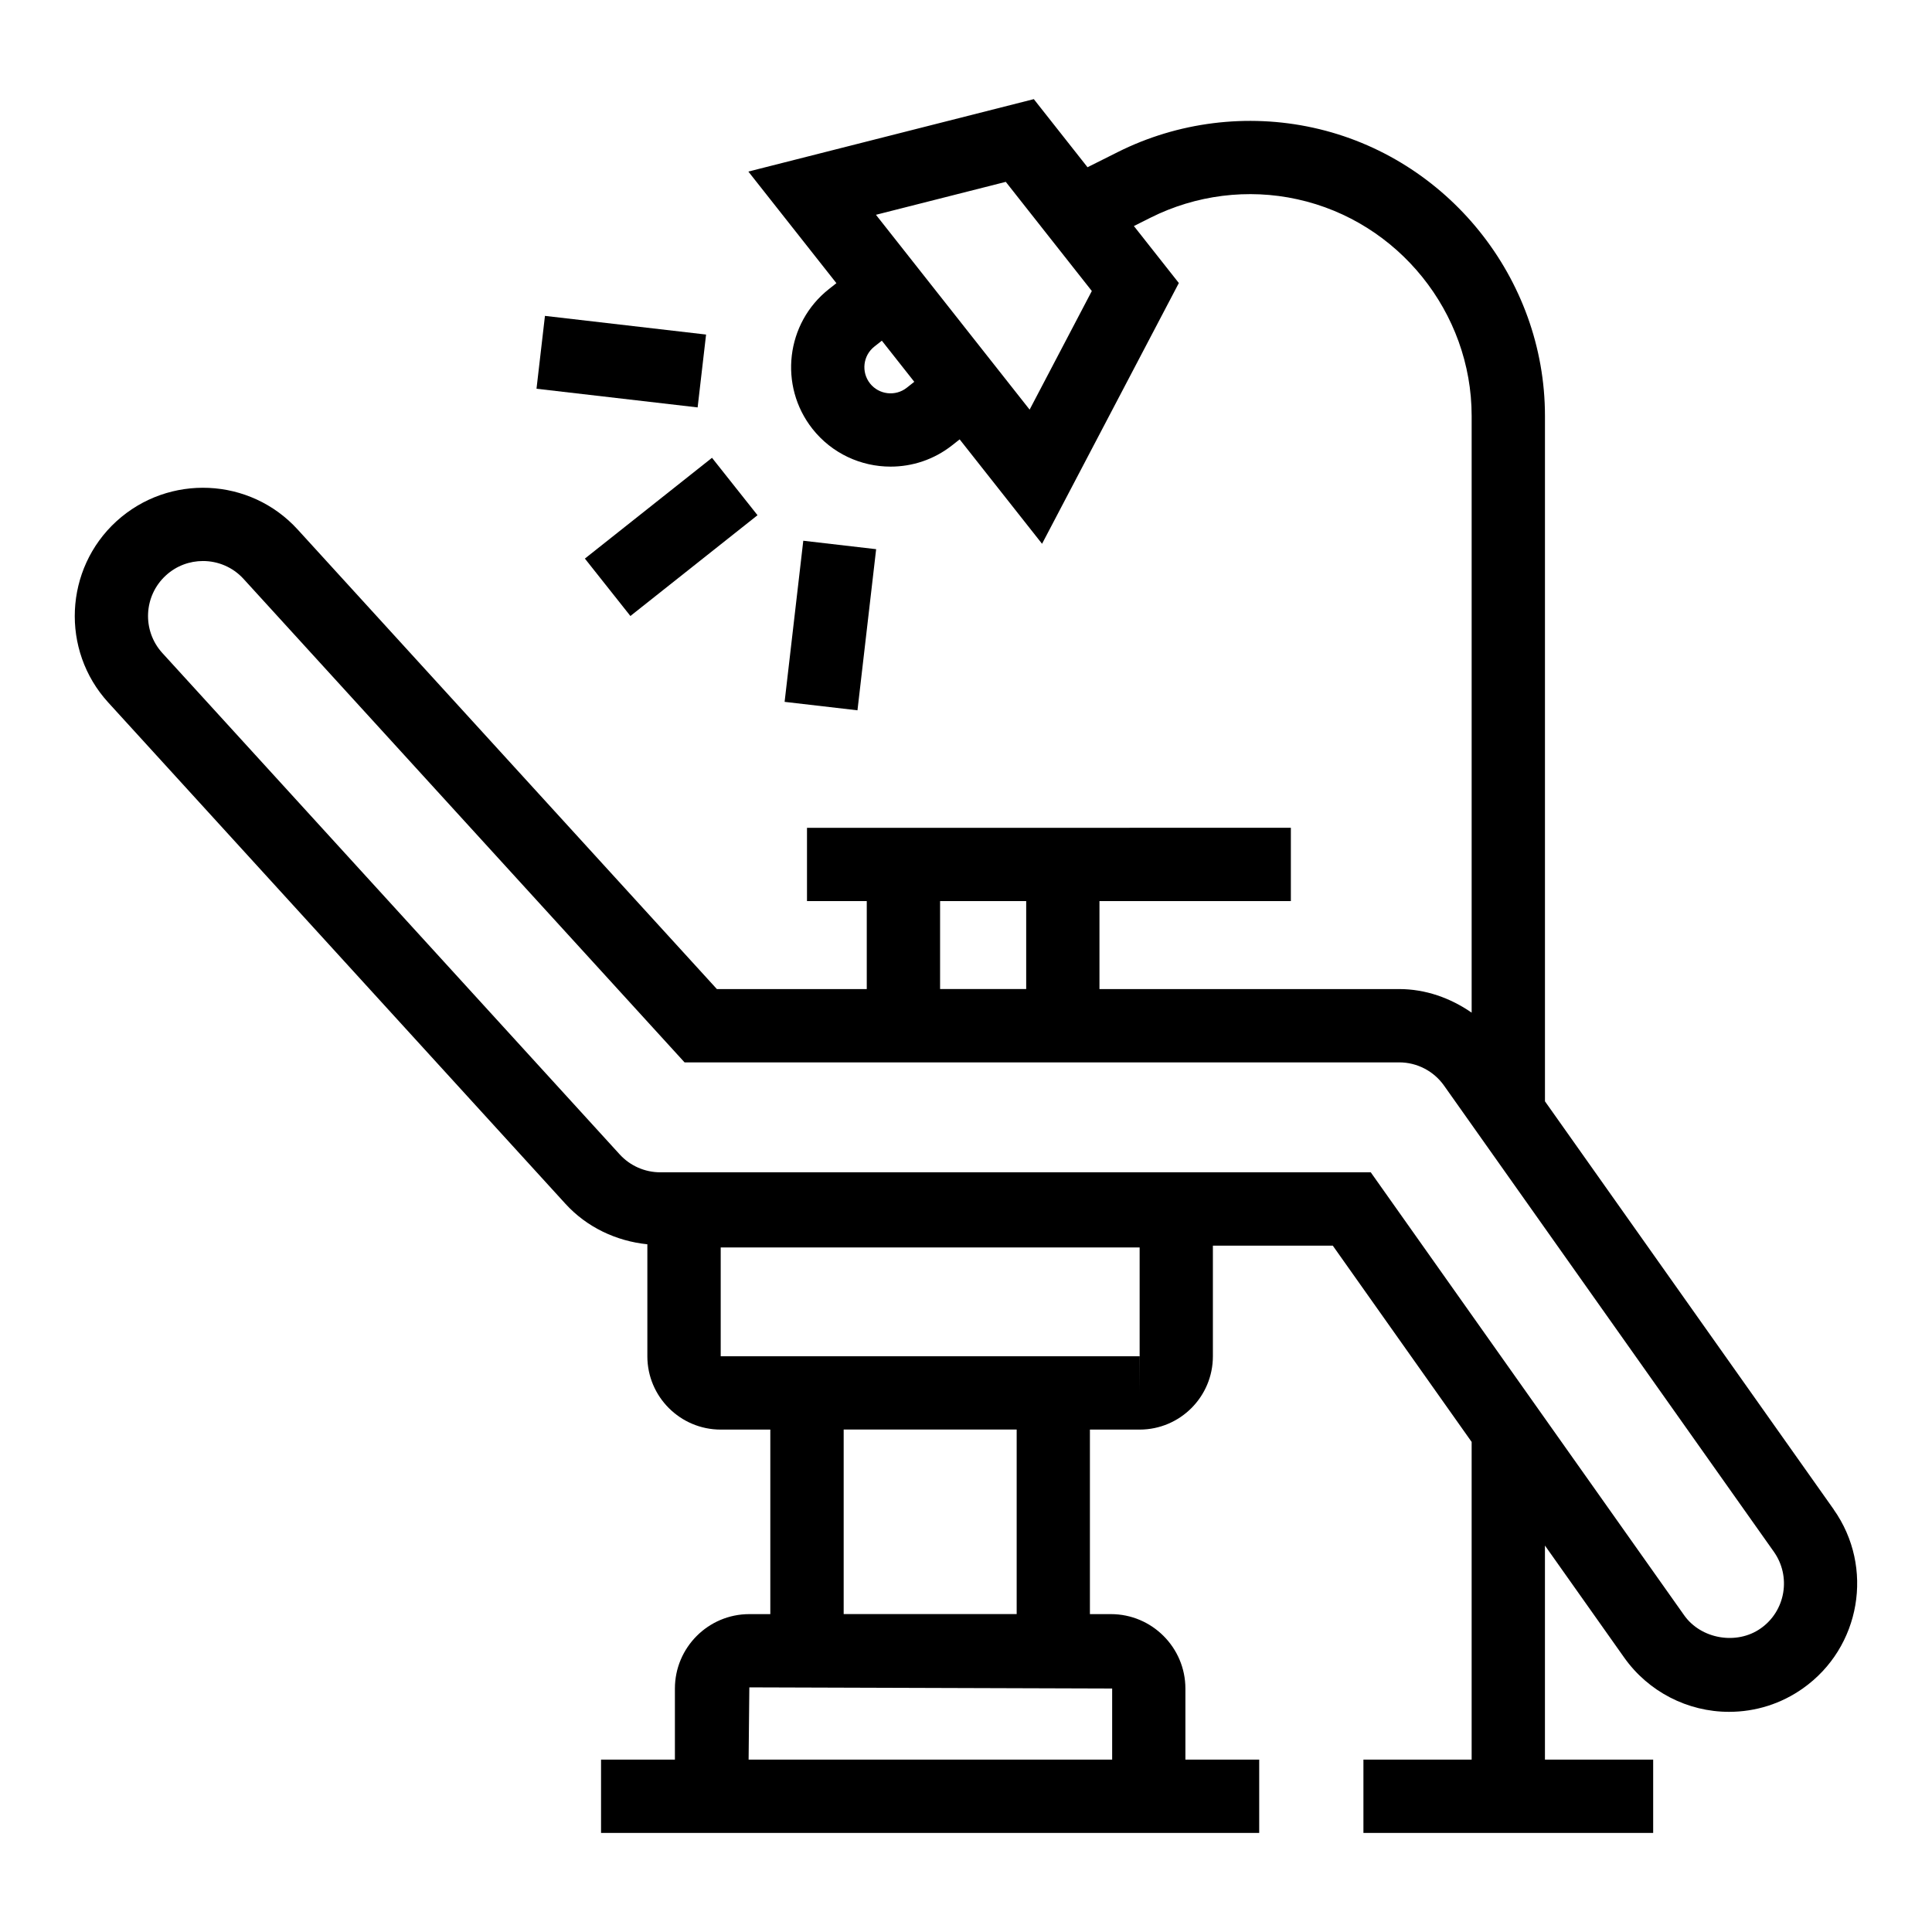 <?xml version="1.0" encoding="UTF-8"?>
<!-- Uploaded to: ICON Repo, www.iconrepo.com, Generator: ICON Repo Mixer Tools -->
<svg fill="#000000" width="800px" height="800px" version="1.1" viewBox="144 144 512 512" xmlns="http://www.w3.org/2000/svg">
 <g>
  <path d="m629.95 544.01-76.52-108.15v-181.65c0-36.457-25.836-68.57-61.441-76.367-17.469-3.832-35.871-1.516-51.785 6.469l-8 4.008-14.234-18.047-75.648 19.195 23.332 29.574-1.992 1.574c-11.398 8.992-13.355 25.609-4.363 37.027 5.199 6.582 12.918 10.016 20.715 10.016 5.731 0 11.477-1.84 16.312-5.652l1.992-1.57 21.836 27.672 36.25-69.102-11.914-15.105 4.418-2.215c11.988-6.012 25.797-7.777 38.906-4.875 26.766 5.863 46.188 30.008 46.188 57.398v158.15c-5.617-3.887-12.227-6.25-19.215-6.25h-79.418v-23.312h50.723v-19.426l-128.23 0.004v19.426h15.84v23.312h-39.719l-111.09-121.78c-12.633-13.867-34.145-14.832-48.027-2.199-13.828 12.633-14.816 34.184-2.199 48.012l121.19 132.88c5.637 6.184 13.426 9.871 21.699 10.719v29.684c0 10.719 8.727 19.426 19.441 19.426h13.145v48.902h-5.578c-10.867 0-19.707 8.859-19.707 19.727v18.836h-19.574v19.426h174.42v-19.426h-19.559v-18.836c0-10.867-8.859-19.727-19.727-19.727h-5.578v-48.902h13.164c10.719 0 19.426-8.707 19.426-19.426v-29.324h31.773l36.801 52.02v84.195h-28.68v19.426h76.785v-19.426h-28.68v-56.738l21.016 29.711c6.375 8.992 16.75 14.359 27.77 14.359 7.074 0 13.867-2.164 19.613-6.242 15.289-10.816 18.949-32.082 8.117-47.391zm-245.64-297.26c-2.996 2.371-7.379 1.859-9.75-1.137-2.371-3.016-1.859-7.379 1.137-9.75l2-1.578 8.598 10.898zm32.551 5.805-40.727-51.633 34.41-8.727 22.801 28.926zm-23.73 130.24h22.82v23.312h-22.82zm45.602 208.68v18.836h-96.344l0.191-19.141zm-71.152-19.727v-48.902h45.848v48.902zm78.434-58.613v-9.711h-111.02v-28.832h111.02v28.832h0.02zm164.59 62.406c-6.336 4.477-15.84 2.844-20.297-3.492l-83.047-117.38-188.28 0.004c-4.098 0-8.004-1.727-10.754-4.742l-121.21-132.88c-5.406-5.938-4.969-15.156 0.949-20.562 2.789-2.562 6.316-3.812 9.824-3.812 3.945 0 7.891 1.594 10.754 4.742l116.87 128.12h189.38c4.723 0 9.16 2.297 11.895 6.164l87.406 123.54c2.238 3.168 3.109 7.039 2.465 10.867-0.66 3.832-2.766 7.191-5.953 9.43z"/>
  <path d="m299 292.03 33.688-26.707 12.062 15.215-33.688 26.707z"/>
  <path d="m351.93 330 4.949-42.699 19.309 2.238-4.949 42.699z"/>
  <path d="m286.18 247.02 2.238-19.309 42.699 4.949-2.238 19.309z"/>
 </g>
</svg>